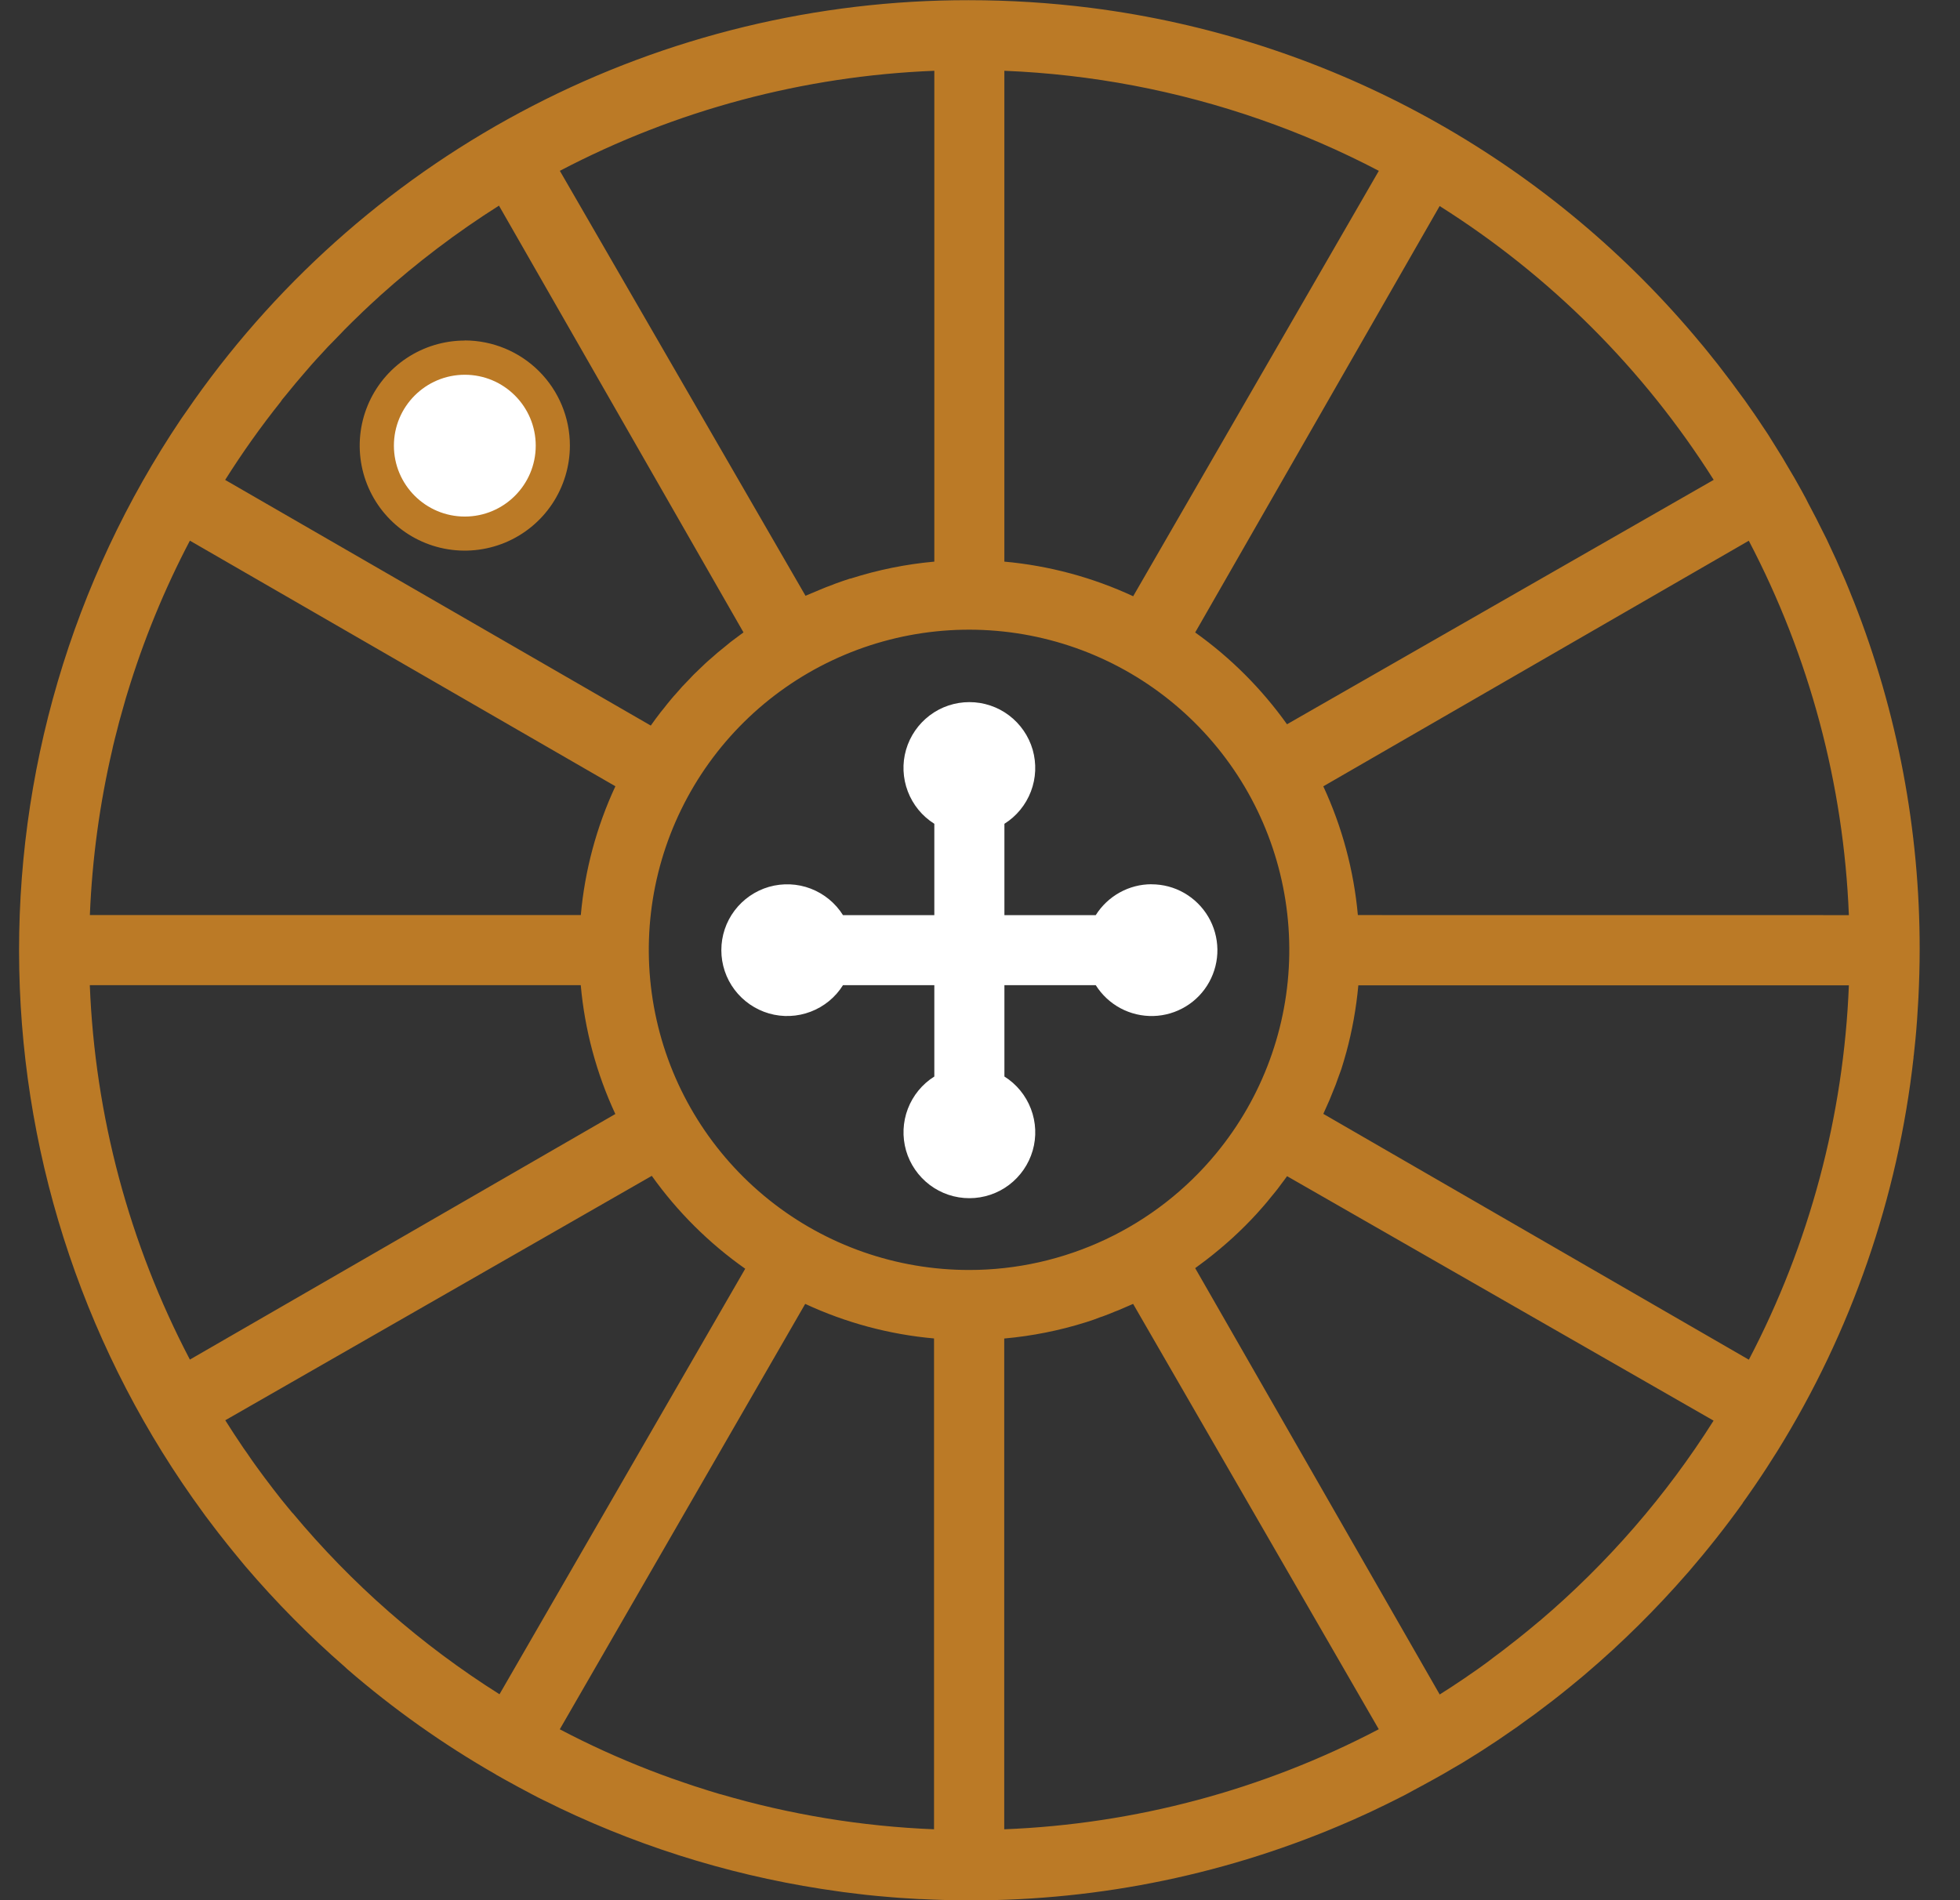 <!-- Generated by IcoMoon.io -->
<svg version="1.1" xmlns="http://www.w3.org/2000/svg" width="33" height="32" viewBox="0 0 33 32">
<rect x="0" y="0" width="33" height="32" fill="#333333" stroke="none"/>
<title>casino</title>
<path fill="#bb7a26" d="M29.343 25.307l0.057-0.079c0.049-0.070 0.098-0.14 0.146-0.21l0.109-0.162 0.085-0.129c0.049-0.075 0.096-0.15 0.144-0.226l0.039-0.061c1.249-2.012 2.033-4.278 2.295-6.631 0-0.013 0-0.025 0.004-0.038 0.010-0.090 0.019-0.179 0.028-0.269l0.014-0.157 0.014-0.183c0.006-0.091 0.012-0.183 0.017-0.275l0.005-0.085c0.013-0.271 0.021-0.541 0.021-0.813 0.002-2.004-0.373-3.991-1.107-5.856-0.012-0.030-0.024-0.059-0.036-0.088-0.035-0.090-0.072-0.179-0.109-0.268-0.022-0.053-0.046-0.105-0.069-0.157-0.028-0.065-0.056-0.13-0.084-0.193s-0.064-0.139-0.097-0.208c-0.022-0.047-0.043-0.094-0.066-0.142-0.039-0.079-0.079-0.157-0.119-0.236-0.017-0.035-0.034-0.071-0.052-0.105-0.044-0.086-0.090-0.171-0.135-0.257l-0.046-0.091c-0.047-0.089-0.097-0.176-0.146-0.264-0.014-0.024-0.027-0.049-0.041-0.073-0.050-0.087-0.101-0.173-0.153-0.259-0.014-0.024-0.028-0.050-0.043-0.074-0.050-0.079-0.101-0.163-0.151-0.243l-0.053-0.085c-0.047-0.079-0.096-0.148-0.145-0.222-0.022-0.034-0.044-0.068-0.067-0.101-0.043-0.065-0.089-0.13-0.134-0.194l-0.087-0.125c-0.039-0.054-0.079-0.107-0.116-0.157s-0.075-0.103-0.112-0.153c-0.038-0.050-0.063-0.083-0.094-0.123-0.047-0.062-0.094-0.124-0.142-0.186l-0.067-0.083c-0.059-0.074-0.117-0.148-0.178-0.221l-0.034-0.040c-2.497-3.017-6.017-5.010-9.888-5.599v0c-0.128-0.019-0.257-0.038-0.387-0.054-0.681-0.086-1.367-0.129-2.054-0.129-2.554-0.003-5.071 0.607-7.34 1.779s-4.223 2.872-5.699 4.956c-0.037 0.052-0.072 0.105-0.109 0.157s-0.074 0.105-0.11 0.157c-1.841 2.736-2.793 5.974-2.727 9.271s1.148 6.494 3.098 9.154l0.035 0.049c0.053 0.072 0.108 0.143 0.163 0.215 0.022 0.028 0.043 0.057 0.066 0.086 0.048 0.062 0.097 0.123 0.146 0.185l0.092 0.114c0.042 0.052 0.086 0.103 0.129 0.157 0.024 0.029 0.047 0.058 0.072 0.087 0.003 0.005 0.007 0.009 0.011 0.013 0.516 0.604 1.075 1.17 1.675 1.692 0.011 0.012 0.023 0.023 0.036 0.034 0.775 0.671 1.612 1.265 2.502 1.774l0.008 0.006c0.099 0.056 0.198 0.112 0.297 0.165l0.058 0.032c0.079 0.043 0.157 0.085 0.236 0.126l0.115 0.060c0.053 0.028 0.108 0.053 0.162 0.079l0.201 0.099c1.487 0.709 3.075 1.182 4.707 1.404l0.062 0.009c0.079 0.011 0.162 0.020 0.244 0.030l0.161 0.019 0.18 0.018 0.243 0.021 0.116 0.009c0.112 0.008 0.225 0.015 0.338 0.021h0.033c0.273 0.014 0.551 0.022 0.821 0.022 2.205 0.003 4.386-0.452 6.405-1.337l0.044-0.019 0.253-0.115 0.092-0.043c0.074-0.035 0.147-0.070 0.22-0.106l0.121-0.060 0.196-0.099 0.145-0.079 0.174-0.094 0.164-0.090c0.051-0.029 0.104-0.058 0.157-0.088s0.121-0.071 0.181-0.106c0.046-0.027 0.091-0.053 0.136-0.079 0.068-0.041 0.135-0.083 0.203-0.126l0.112-0.070c0.088-0.057 0.176-0.115 0.264-0.173l0.046-0.031c0.102-0.069 0.203-0.138 0.304-0.209 0.040-0.028 0.079-0.057 0.119-0.087 0.061-0.043 0.121-0.087 0.182-0.131 0.047-0.035 0.094-0.071 0.14-0.106s0.104-0.079 0.157-0.119l0.146-0.115 0.146-0.118 0.141-0.116 0.107-0.089 0.010-0.009c0.613-0.522 1.186-1.090 1.715-1.698l0.013-0.014c0.323-0.375 0.632-0.765 0.919-1.166zM25.922 27.297c-0.124 0.105-0.25 0.208-0.377 0.309l-0.090 0.070c-0.1 0.079-0.2 0.157-0.301 0.23l-0.103 0.079c-0.108 0.079-0.215 0.157-0.325 0.23l-0.072 0.050c-0.137 0.093-0.275 0.183-0.414 0.271l-4.117-7.18c0.053-0.038 0.105-0.079 0.157-0.117 0.017-0.013 0.035-0.025 0.051-0.039 0.061-0.046 0.119-0.094 0.178-0.143 0.013-0.011 0.027-0.021 0.040-0.033 0.068-0.057 0.135-0.116 0.201-0.176l0.009-0.008c0.138-0.127 0.271-0.259 0.397-0.397l0.025-0.028c0.054-0.060 0.107-0.12 0.157-0.18 0.018-0.021 0.035-0.044 0.053-0.066 0.041-0.050 0.083-0.099 0.122-0.15l0.063-0.085c0.031-0.042 0.064-0.083 0.094-0.127l7.181 4.117c-0.8 1.266-1.788 2.404-2.929 3.374v0zM12.135 30.217l-0.046-0.013c-0.108-0.032-0.216-0.066-0.322-0.101l-0.070-0.022c-0.107-0.035-0.213-0.072-0.319-0.109l-0.070-0.024c-0.122-0.043-0.243-0.089-0.363-0.135l-0.020-0.008c-0.513-0.199-1.013-0.427-1.5-0.683l4.132-7.164c0.684 0.318 1.418 0.515 2.169 0.582v8.266c-1.217-0.049-2.423-0.247-3.591-0.59zM4.926 25.482c-0.064-0.079-0.127-0.152-0.188-0.229-0.046-0.057-0.090-0.115-0.135-0.173s-0.106-0.138-0.157-0.207c-0.051-0.069-0.087-0.117-0.129-0.176-0.054-0.075-0.107-0.149-0.157-0.225-0.038-0.054-0.079-0.109-0.113-0.164-0.075-0.111-0.148-0.222-0.219-0.335-0.012-0.019-0.024-0.036-0.035-0.055l7.181-4.116c0.432 0.606 0.964 1.135 1.573 1.564l-4.137 7.166c-1.314-0.828-2.489-1.858-3.482-3.051v0zM1.904 12.562c0.021-0.089 0.044-0.178 0.067-0.266 0.012-0.046 0.023-0.093 0.035-0.138 0.016-0.060 0.033-0.12 0.050-0.179 0.020-0.075 0.041-0.149 0.063-0.223 0.009-0.029 0.018-0.058 0.027-0.088 0.269-0.885 0.621-1.743 1.051-2.563l7.164 4.136c-0.318 0.684-0.515 1.418-0.582 2.169h-8.266c0.038-0.941 0.165-1.876 0.379-2.792l0.012-0.056zM4.776 6.699c0.066-0.079 0.133-0.164 0.201-0.245 0.044-0.052 0.089-0.103 0.134-0.157s0.087-0.102 0.131-0.152c0.061-0.069 0.124-0.138 0.187-0.205l0.087-0.095c0.079-0.079 0.152-0.157 0.23-0.236 0.018-0.019 0.036-0.039 0.054-0.057 0.087-0.088 0.175-0.174 0.265-0.26l0.028-0.028c0.095-0.091 0.193-0.181 0.292-0.271l0.010-0.010c0.625-0.562 1.296-1.071 2.006-1.52l4.117 7.187c-0.030 0.021-0.058 0.044-0.088 0.065-0.043 0.031-0.086 0.063-0.127 0.095s-0.064 0.052-0.096 0.079-0.079 0.065-0.122 0.099l-0.090 0.079c-0.039 0.034-0.079 0.067-0.116 0.102s-0.061 0.059-0.093 0.089c-0.031 0.030-0.073 0.069-0.109 0.105s-0.063 0.066-0.094 0.099c-0.031 0.033-0.067 0.068-0.099 0.103s-0.067 0.079-0.1 0.114c-0.033 0.035-0.057 0.064-0.084 0.096-0.040 0.047-0.079 0.096-0.116 0.144-0.020 0.025-0.040 0.049-0.060 0.074-0.057 0.074-0.113 0.149-0.167 0.226l-7.166-4.137c0.287-0.455 0.599-0.895 0.935-1.316 0.013-0.023 0.033-0.048 0.050-0.068zM16.32 21.387c-1.225 0.001-2.415-0.415-3.372-1.181s-1.625-1.834-1.893-3.029c-0.269-1.196-0.122-2.447 0.416-3.548s1.434-1.986 2.543-2.509c1.108-0.523 2.361-0.653 3.553-0.369s2.251 0.966 3.004 1.933c0.753 0.967 1.153 2.162 1.136 3.387s-0.451 2.408-1.231 3.354c-0.505 0.613-1.14 1.107-1.859 1.446s-1.503 0.516-2.297 0.516v0zM22.28 18.759c0.024-0.053 0.047-0.106 0.070-0.157 0.012-0.027 0.024-0.052 0.035-0.079 0.027-0.064 0.052-0.13 0.079-0.195l0.026-0.065c0.026-0.072 0.051-0.145 0.079-0.218l0.017-0.048c0.026-0.083 0.051-0.166 0.074-0.25 0-0.007 0.004-0.013 0.006-0.020 0.101-0.371 0.169-0.751 0.204-1.134h8.259c-0.087 2.2-0.662 4.354-1.684 6.305l-7.163-4.139zM22.862 15.41c-0.068-0.751-0.265-1.485-0.582-2.168v0l7.164-4.136c1.022 1.951 1.598 4.104 1.685 6.305l-8.266-0.001zM28.853 8.081l-7.184 4.116c-0.426-0.597-0.948-1.12-1.546-1.546l4.116-7.181c1.862 1.174 3.438 2.75 4.614 4.611v0zM23.215 2.877l-4.136 7.164c-0.684-0.318-1.418-0.515-2.169-0.583v-8.266c1.467 0.059 2.917 0.335 4.303 0.818 0.688 0.239 1.357 0.529 2.002 0.867v0zM15.73 9.458c-0.478 0.043-0.95 0.139-1.407 0.285h-0.009c-0.087 0.028-0.172 0.057-0.256 0.088l-0.031 0.013c-0.079 0.029-0.157 0.058-0.229 0.090-0.017 0.006-0.031 0.013-0.047 0.020-0.064 0.027-0.127 0.053-0.189 0.079l-4.136-7.156c1.95-1.023 4.104-1.598 6.305-1.685v8.266zM10.361 18.76l-7.164 4.136c-1.022-1.951-1.598-4.104-1.685-6.305h8.266c0.067 0.751 0.264 1.485 0.582 2.169v0zM16.91 22.541c0.468-0.042 0.929-0.134 1.377-0.275l0.015-0.005c0.079-0.024 0.149-0.050 0.223-0.079l0.043-0.014c0.068-0.025 0.134-0.051 0.2-0.079l0.062-0.024c0.061-0.026 0.123-0.053 0.183-0.079 0.022-0.009 0.044-0.018 0.065-0.028l4.136 7.163c-1.951 1.023-4.105 1.598-6.306 1.685v-8.265z"></path>
<path fill="#fff" d="M19.388 14.891c-0.188 0-0.372 0.048-0.536 0.139s-0.303 0.222-0.403 0.381h-1.538v-1.538c0.204-0.128 0.36-0.319 0.446-0.544s0.096-0.471 0.030-0.703c-0.067-0.231-0.207-0.434-0.399-0.579s-0.426-0.223-0.667-0.223c-0.241 0-0.475 0.078-0.667 0.223s-0.332 0.348-0.399 0.579c-0.067 0.231-0.056 0.478 0.030 0.703s0.242 0.416 0.446 0.544v1.538h-1.538c-0.128-0.204-0.319-0.36-0.543-0.446s-0.471-0.096-0.703-0.030c-0.231 0.067-0.434 0.207-0.579 0.399s-0.223 0.426-0.223 0.667 0.078 0.475 0.223 0.667c0.145 0.192 0.348 0.332 0.579 0.399s0.478 0.056 0.703-0.030 0.416-0.242 0.543-0.446h1.538v1.538c-0.204 0.128-0.36 0.319-0.446 0.544s-0.096 0.471-0.030 0.703c0.067 0.231 0.207 0.434 0.399 0.579s0.426 0.223 0.667 0.223 0.475-0.078 0.667-0.223c0.192-0.145 0.332-0.348 0.399-0.579s0.056-0.478-0.030-0.703-0.242-0.416-0.446-0.544v-1.538h1.538c0.103 0.163 0.246 0.297 0.416 0.388s0.361 0.136 0.554 0.131c0.193-0.005 0.381-0.061 0.546-0.161s0.301-0.242 0.394-0.411c0.093-0.169 0.141-0.359 0.138-0.552s-0.056-0.382-0.154-0.548c-0.098-0.166-0.238-0.304-0.405-0.4s-0.357-0.146-0.55-0.146v0z"></path>
<path fill="#bb7a26" d="M7.826 5.735c-0.35 0-0.692 0.104-0.983 0.298s-0.518 0.471-0.652 0.794c-0.134 0.323-0.169 0.679-0.101 1.022s0.237 0.659 0.484 0.906c0.248 0.248 0.563 0.416 0.906 0.484s0.699 0.033 1.023-0.101c0.323-0.134 0.6-0.361 0.794-0.652s0.298-0.633 0.298-0.983c0-0.469-0.187-0.919-0.519-1.251s-0.782-0.518-1.251-0.519v0zM7.826 8.095c-0.117 0-0.231-0.035-0.328-0.099s-0.173-0.157-0.217-0.265c-0.045-0.108-0.056-0.226-0.034-0.341s0.079-0.22 0.161-0.302c0.082-0.082 0.188-0.139 0.302-0.161s0.233-0.011 0.341 0.034c0.108 0.045 0.2 0.12 0.265 0.217s0.099 0.211 0.099 0.328c0 0.156-0.062 0.306-0.173 0.417s-0.261 0.173-0.417 0.173z"></path>
<path fill="#fff" d="M7.826 8.699c0.659 0 1.194-0.535 1.194-1.194s-0.535-1.194-1.194-1.194c-0.659 0-1.194 0.535-1.194 1.194s0.535 1.194 1.194 1.194z"></path>
</svg>
